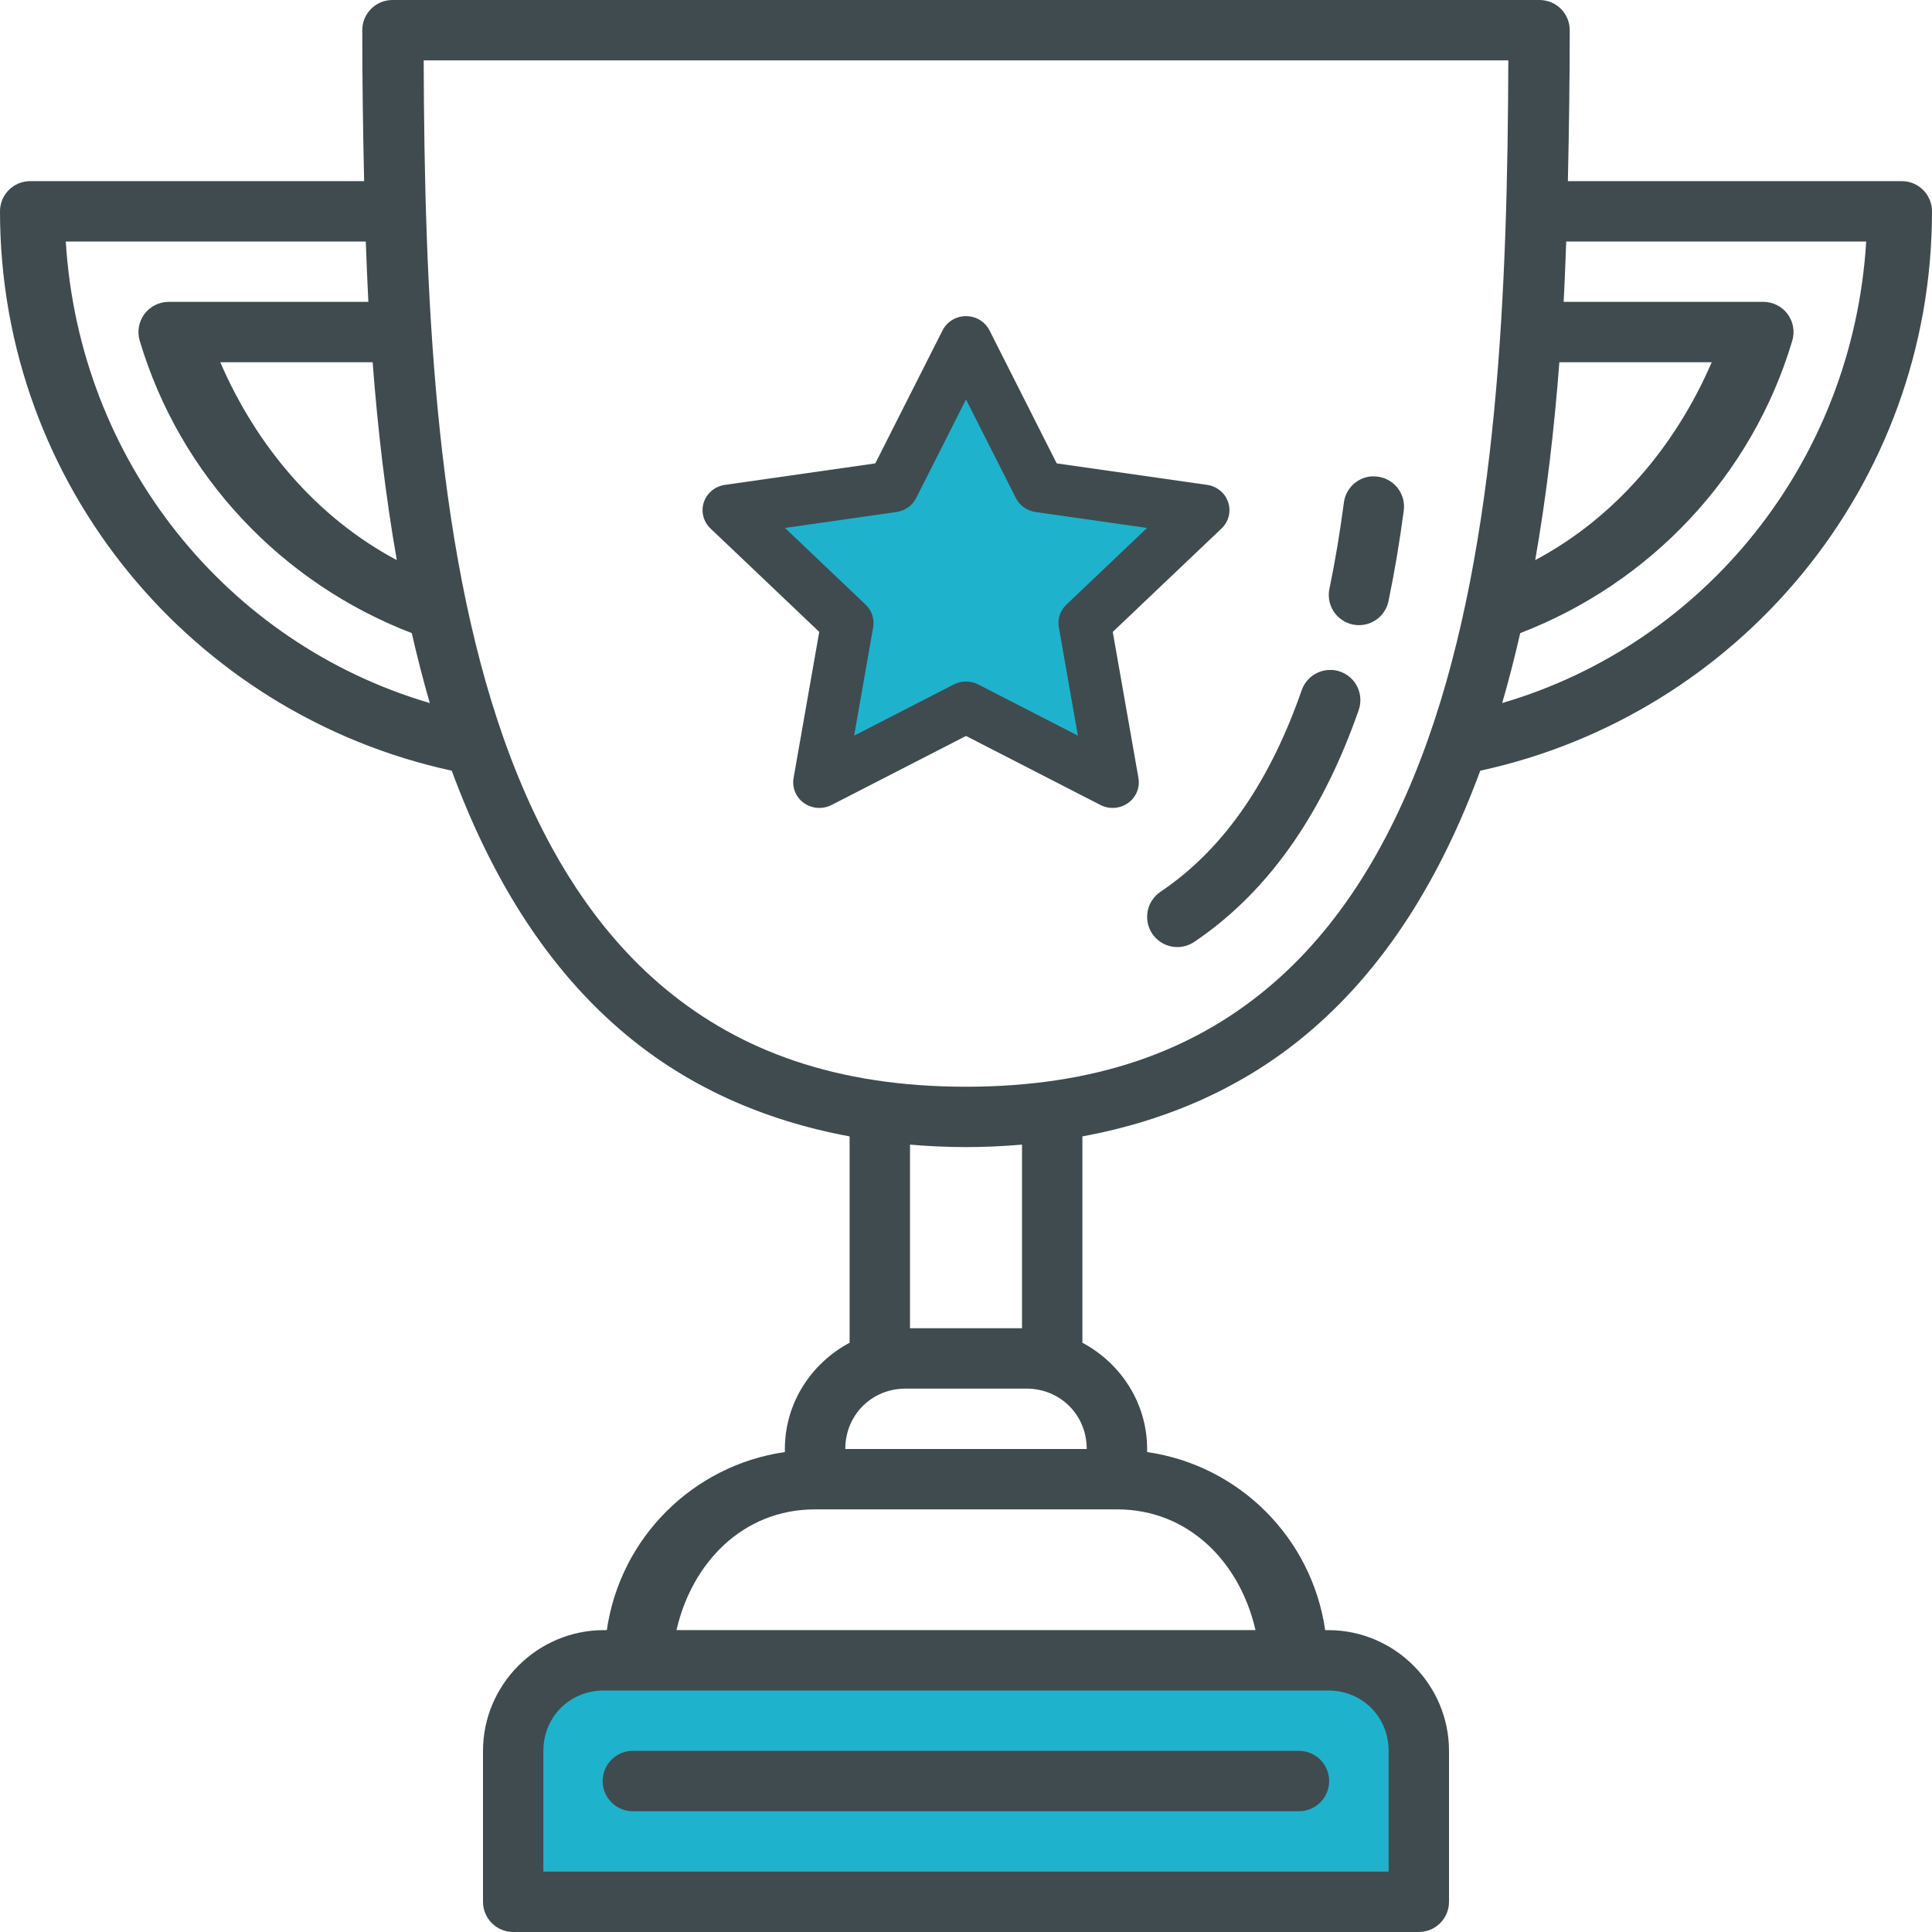 <?xml version="1.0" encoding="UTF-8"?> <svg xmlns="http://www.w3.org/2000/svg" width="57" height="57" viewBox="0 0 57 57" fill="none"> <g clip-path="url(#clip0_16_325)"> <path d="M15.546 49.745H41.455V57H15.546V49.745Z" fill="#1FB2CC"></path> <path d="M11.578 0C11.342 2.36164e-05 11.116 0.094 10.948 0.261C10.781 0.428 10.688 0.654 10.688 0.891C10.688 2.327 10.709 3.832 10.743 5.344H0.891C0.654 5.344 0.428 5.438 0.261 5.605C0.094 5.772 2.36024e-05 5.998 0 6.234C1.78125e-05 14.334 5.714 21.087 13.328 22.738C14.474 25.843 16.117 28.587 18.526 30.573C20.293 32.031 22.471 33.048 25.066 33.527V39.615C23.939 40.215 23.156 41.391 23.156 42.75V42.84C20.435 43.234 18.297 45.373 17.903 48.094H17.813C15.854 48.094 14.25 49.698 14.25 51.656V56.109C14.25 56.346 14.344 56.572 14.511 56.739C14.678 56.906 14.905 57 15.141 57H41.859C42.096 57 42.322 56.906 42.489 56.739C42.656 56.572 42.75 56.346 42.75 56.109V51.656C42.75 49.698 41.146 48.094 39.188 48.094H39.097C38.703 45.373 36.565 43.234 33.844 42.84V42.75C33.844 41.391 33.061 40.215 31.934 39.615V33.527C34.529 33.048 36.707 32.031 38.474 30.573C40.883 28.587 42.526 25.843 43.672 22.738C51.286 21.087 57 14.334 57 6.234C57 5.998 56.906 5.772 56.739 5.605C56.572 5.438 56.346 5.344 56.109 5.344H46.257C46.291 3.832 46.312 2.327 46.312 0.891C46.312 0.654 46.219 0.428 46.051 0.261C45.885 0.094 45.658 2.36164e-05 45.422 0H11.578ZM12.5 1.781H44.5C44.478 8.458 44.199 15.971 42.134 21.803C41.057 24.845 39.517 27.405 37.34 29.199C35.164 30.994 32.339 32.062 28.5 32.062C24.661 32.062 21.837 30.994 19.66 29.199C17.483 27.405 15.943 24.845 14.866 21.803C12.802 15.971 12.522 8.458 12.5 1.781ZM1.941 7.125H10.792C10.814 7.718 10.836 8.31 10.868 8.906H4.975C4.836 8.906 4.699 8.939 4.575 9.001C4.451 9.064 4.343 9.154 4.26 9.266C4.178 9.377 4.122 9.507 4.098 9.644C4.074 9.781 4.083 9.921 4.123 10.054C5.308 14.035 8.307 17.202 12.149 18.679C12.309 19.378 12.484 20.067 12.681 20.742C6.692 18.985 2.335 13.603 1.941 7.125ZM46.208 7.125H55.059C54.665 13.603 50.308 18.985 44.319 20.742C44.516 20.067 44.691 19.378 44.851 18.679C48.693 17.202 51.692 14.035 52.877 10.054C52.917 9.921 52.926 9.781 52.902 9.644C52.878 9.507 52.823 9.377 52.74 9.266C52.657 9.154 52.549 9.064 52.425 9.001C52.301 8.939 52.164 8.906 52.025 8.906H46.132C46.165 8.31 46.186 7.718 46.208 7.125ZM6.499 10.687H10.994C11.144 12.658 11.372 14.617 11.707 16.525C9.355 15.274 7.571 13.17 6.499 10.687ZM46.006 10.687H50.501C49.429 13.17 47.645 15.274 45.293 16.525C45.628 14.617 45.856 12.658 46.006 10.687ZM40.457 14.055C40.252 14.072 40.059 14.16 39.911 14.303C39.764 14.447 39.67 14.637 39.647 14.841C39.534 15.692 39.397 16.529 39.229 17.339C39.2 17.456 39.195 17.576 39.214 17.695C39.233 17.813 39.276 17.927 39.34 18.028C39.404 18.129 39.487 18.217 39.586 18.285C39.684 18.354 39.795 18.401 39.913 18.426C40.03 18.45 40.151 18.451 40.269 18.427C40.386 18.404 40.498 18.356 40.597 18.289C40.696 18.221 40.78 18.134 40.844 18.033C40.909 17.932 40.952 17.819 40.972 17.701C41.15 16.841 41.296 15.962 41.414 15.074C41.432 14.949 41.424 14.821 41.389 14.7C41.354 14.578 41.293 14.465 41.212 14.369C41.13 14.272 41.028 14.194 40.913 14.14C40.799 14.086 40.674 14.057 40.548 14.055C40.518 14.053 40.488 14.053 40.457 14.055ZM39.264 19.768C39.235 19.766 39.206 19.766 39.177 19.768C39.003 19.781 38.836 19.846 38.698 19.953C38.56 20.061 38.457 20.207 38.401 20.373C37.508 22.929 36.184 25.001 34.237 26.311C34.041 26.443 33.905 26.648 33.86 26.88C33.815 27.112 33.863 27.352 33.995 27.548C34.127 27.744 34.332 27.88 34.563 27.925C34.795 27.971 35.036 27.922 35.232 27.79C37.59 26.203 39.105 23.753 40.082 20.961C40.13 20.828 40.147 20.685 40.129 20.544C40.112 20.404 40.061 20.269 39.981 20.152C39.901 20.035 39.794 19.939 39.669 19.871C39.545 19.804 39.406 19.767 39.264 19.764V19.768ZM26.848 33.77C27.384 33.815 27.931 33.843 28.5 33.843C29.069 33.843 29.616 33.815 30.153 33.77V39.187H26.848V33.77ZM26.719 40.968H30.281C31.284 40.968 32.062 41.748 32.062 42.75H24.938C24.938 41.748 25.717 40.968 26.719 40.968ZM24.047 44.531H32.953C35.085 44.531 36.588 46.11 37.041 48.093H19.959C20.412 46.11 21.915 44.531 24.047 44.531ZM17.813 49.875H39.188C40.19 49.875 40.969 50.654 40.969 51.656V55.218H16.031V51.656C16.031 50.654 16.81 49.875 17.813 49.875ZM18.627 51.656C18.39 51.668 18.169 51.773 18.01 51.949C17.852 52.124 17.769 52.355 17.781 52.592C17.793 52.828 17.899 53.05 18.074 53.208C18.25 53.367 18.481 53.449 18.717 53.437H38.311C38.429 53.439 38.546 53.417 38.656 53.373C38.765 53.329 38.865 53.264 38.949 53.181C39.033 53.098 39.1 52.999 39.145 52.89C39.191 52.781 39.214 52.664 39.214 52.547C39.214 52.428 39.191 52.312 39.145 52.203C39.1 52.094 39.033 51.995 38.949 51.912C38.865 51.829 38.765 51.764 38.656 51.72C38.546 51.676 38.429 51.654 38.311 51.656H18.717C18.687 51.654 18.657 51.654 18.627 51.656Z" fill="#404B4F"></path> <path d="M28.5 9.327L30.582 13.761L35.236 14.477L31.868 17.927L32.663 22.8L28.5 20.498L24.337 22.8L25.132 17.927L21.764 14.477L26.419 13.761L28.5 9.327Z" fill="#1FB2CC"></path> <path fill-rule="evenodd" clip-rule="evenodd" d="M28.5 9.327C28.794 9.327 29.063 9.49 29.193 9.747L31.176 13.671L35.612 14.305C35.903 14.346 36.145 14.545 36.235 14.818C36.326 15.091 36.25 15.39 36.04 15.591L32.83 18.643L33.588 22.955C33.637 23.238 33.518 23.524 33.28 23.692C33.043 23.861 32.727 23.883 32.467 23.75L28.5 21.713L24.533 23.75C24.273 23.883 23.958 23.861 23.72 23.692C23.482 23.524 23.363 23.238 23.413 22.955L24.17 18.643L20.961 15.591C20.75 15.39 20.675 15.091 20.765 14.818C20.856 14.545 21.097 14.346 21.388 14.305L25.824 13.671L27.808 9.747C27.938 9.49 28.206 9.327 28.5 9.327ZM28.5 11.785L27.03 14.694C26.917 14.916 26.7 15.07 26.449 15.106L23.159 15.576L25.539 17.839C25.721 18.012 25.804 18.262 25.761 18.507L25.2 21.704L28.141 20.193C28.366 20.078 28.635 20.078 28.86 20.193L31.801 21.704L31.239 18.507C31.196 18.262 31.279 18.012 31.462 17.839L33.842 15.576L30.552 15.106C30.3 15.07 30.083 14.916 29.971 14.694L28.5 11.785Z" fill="#404B4F"></path> </g> <defs> <clipPath id="clip0_16_325"> <rect width="57" height="57" fill="white"></rect> </clipPath> </defs> </svg> 